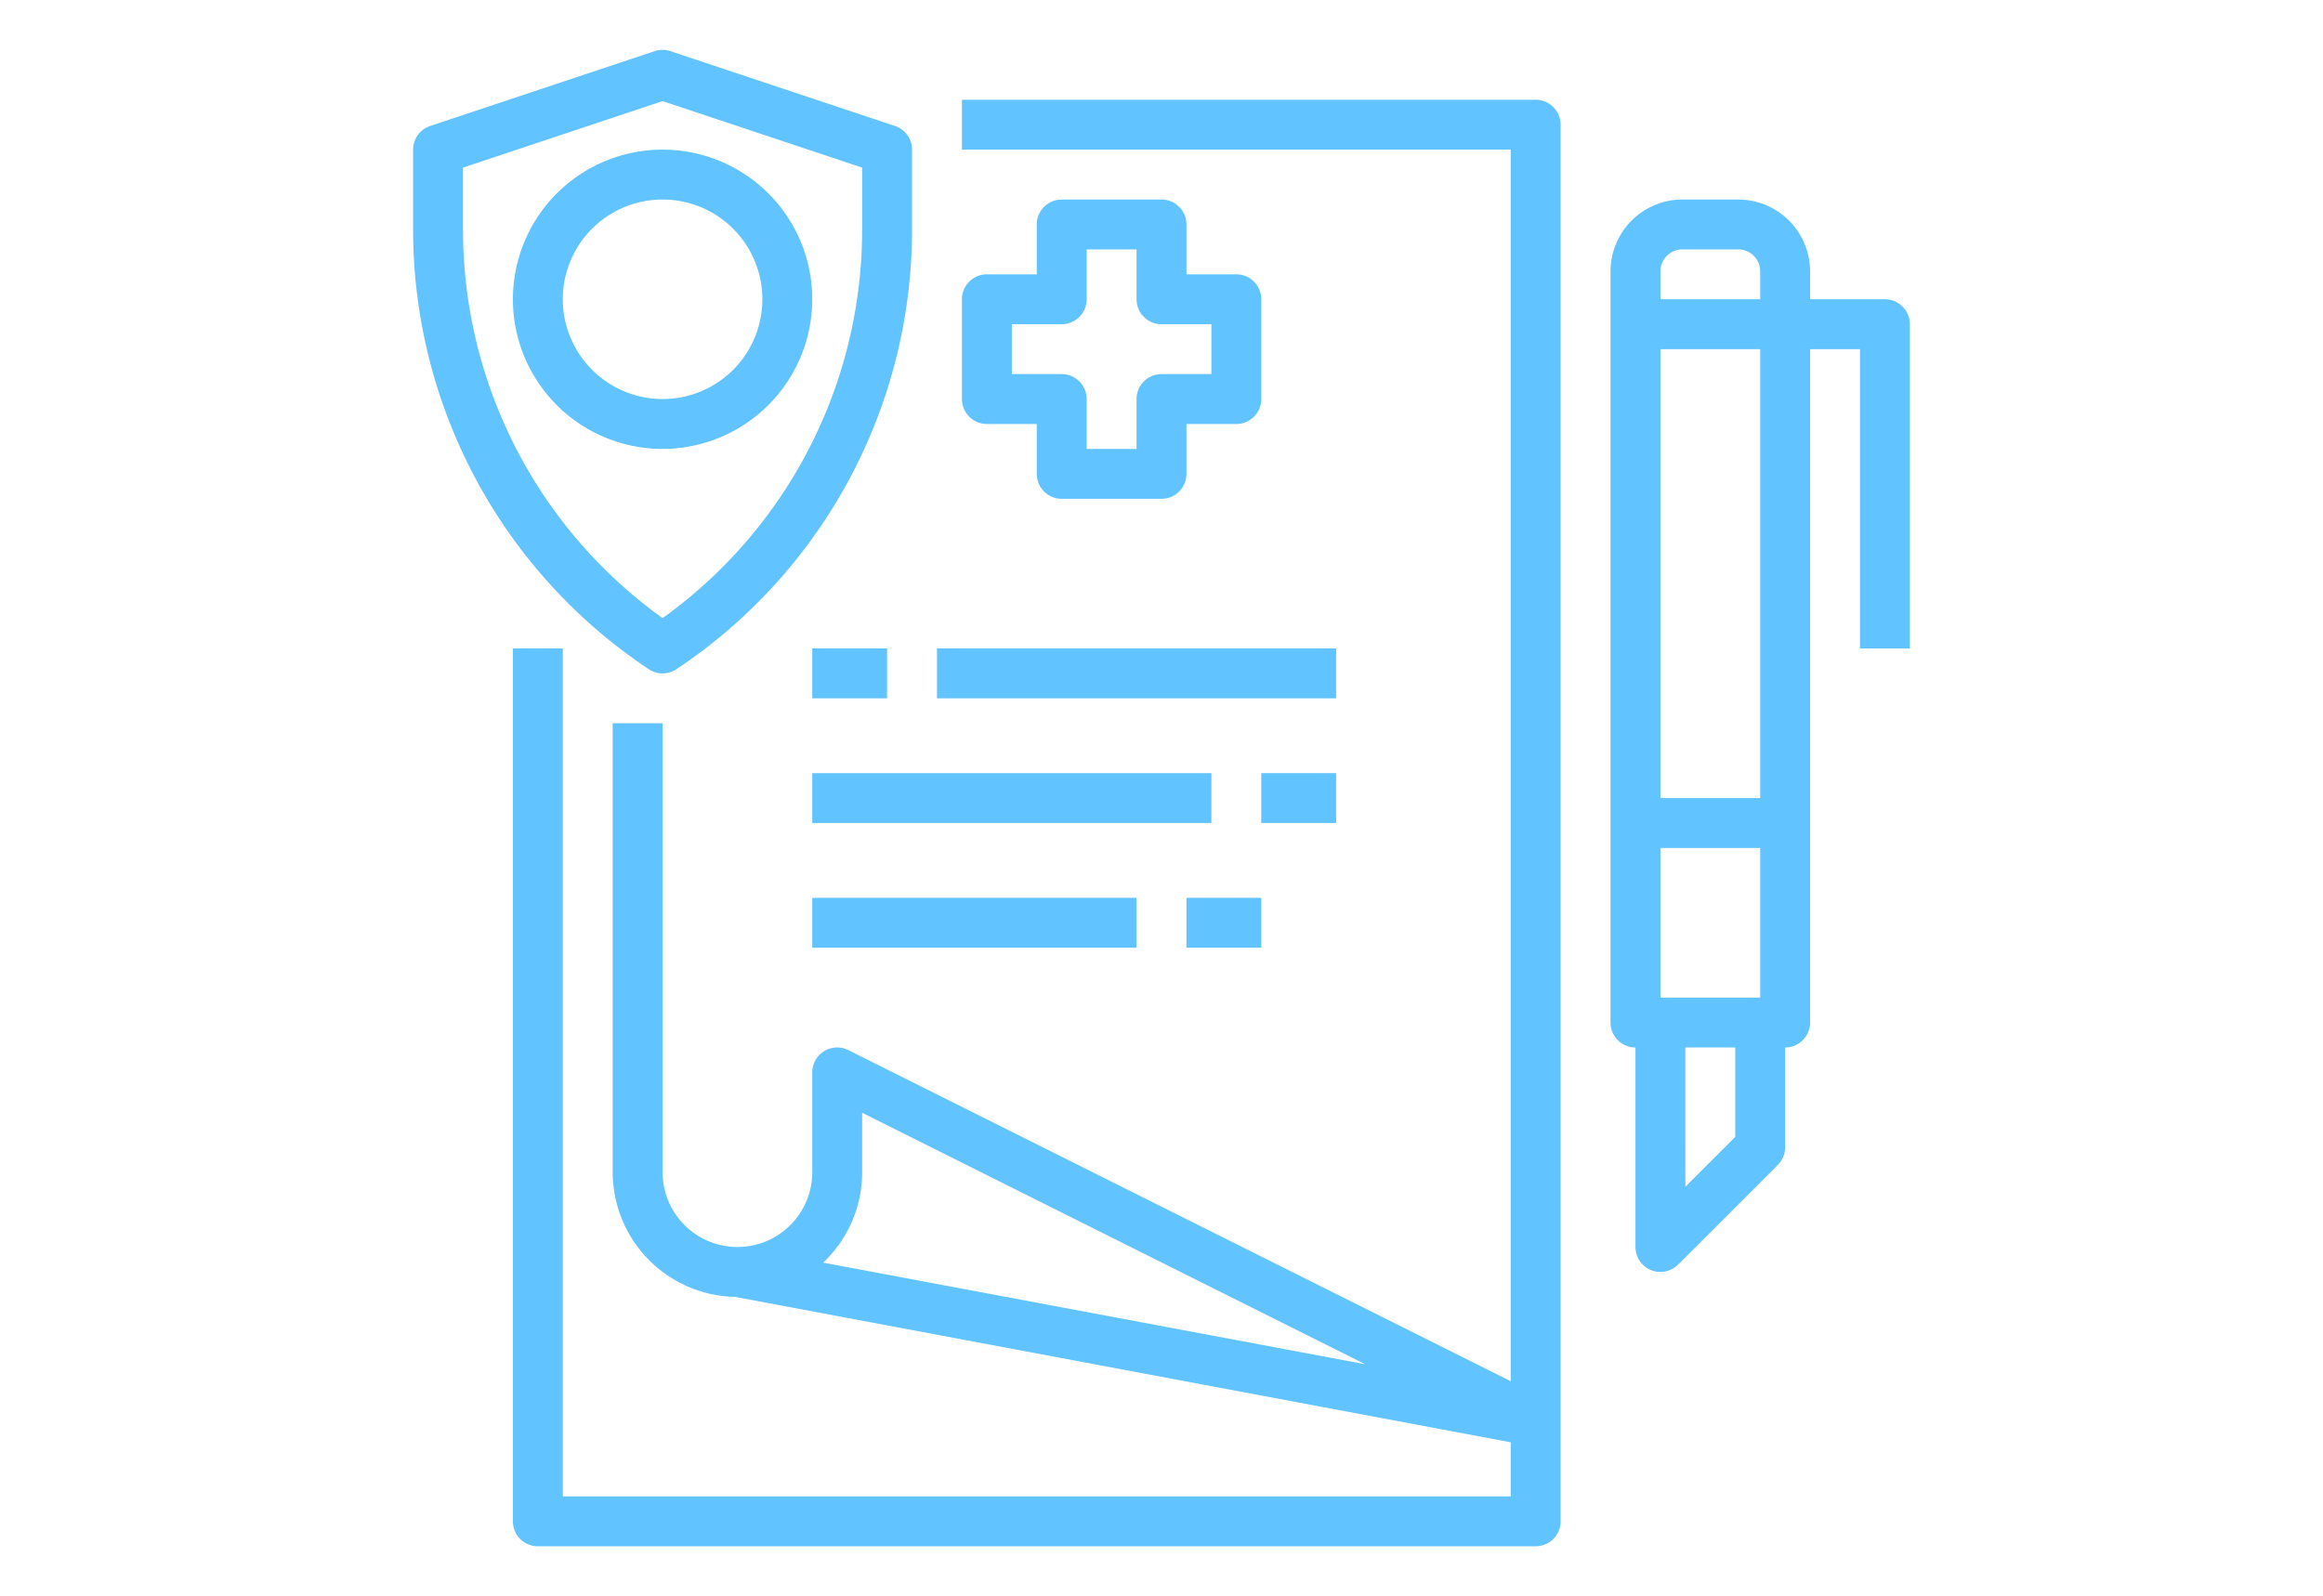 <?xml version="1.0" encoding="UTF-8" standalone="no"?>
<svg
   xmlns:dc="http://purl.org/dc/elements/1.1/"
   xmlns:cc="http://creativecommons.org/ns#"
   xmlns:rdf="http://www.w3.org/1999/02/22-rdf-syntax-ns#"
   xmlns:svg="http://www.w3.org/2000/svg"
   xmlns="http://www.w3.org/2000/svg"
   xmlns:sodipodi="http://sodipodi.sourceforge.net/DTD/sodipodi-0.dtd"
   xmlns:inkscape="http://www.inkscape.org/namespaces/inkscape"
   id="Capa_1"
   enable-background="new 0 0 512 512"
   height="512"
   viewBox="0 0 744.978 512"
   width="744.978"
   version="1.1"
   sodipodi:docname="adv-icon-4.svg"
   inkscape:version="0.92.4 (5da689c313, 2019-01-14)">
  <defs
     id="defs11" />
  <sodipodi:namedview
     pagecolor="#ffffff"
     bordercolor="#666666"
     borderopacity="1"
     objecttolerance="10"
     gridtolerance="10"
     guidetolerance="10"
     inkscape:pageopacity="0"
     inkscape:pageshadow="2"
     inkscape:window-width="1920"
     inkscape:window-height="1001"
     id="namedview9"
     showgrid="false"
     inkscape:zoom="0.36141087"
     inkscape:cx="363.99969"
     inkscape:cy="291.07014"
     inkscape:window-x="-9"
     inkscape:window-y="-9"
     inkscape:window-maximized="1"
     inkscape:current-layer="Capa_1" />
  <g
     id="g1334"
     transform="matrix(0.951,0,0,0.951,128.941,12.451)"
     style="fill:#61c3ff;fill-opacity:1" />
  <g
     id="g1044"
     transform="translate(116.489,1.3091963e-5)"
     style="fill:#61c3ff;fill-opacity:1">
    <path
       id="path1004"
       d="M 368,443.056 155.578,336.845 A 8,8 0 0 0 144,344 v 32 a 24,24 0 0 1 -48,0 V 232 H 80 v 144 a 40.048,40.048 0 0 0 39.216,39.992 L 368,462.639 V 480 H 64 V 208 H 48 v 280 a 8,8 0 0 0 8,8 h 320 a 8,8 0 0 0 8,-8 V 40 a 8,8 0 0 0 -8,-8 H 192 V 48 H 368 Z M 147.505,405.018 A 39.9,39.9 0 0 0 160,376 v -19.056 l 161.332,80.666 z"
       inkscape:connector-curvature="0"
       style="fill:#61c3ff;fill-opacity:1" />
    <path
       id="path1006"
       d="m 91.563,214.656 a 8,8 0 0 0 8.875,0 A 169.347,169.347 0 0 0 176,73.467 V 48 a 8,8 0 0 0 -5.47,-7.589 l -72,-24 a 7.992,7.992 0 0 0 -5.06,0 l -72,24 A 8,8 0 0 0 16,48 V 73.467 A 169.348,169.348 0 0 0 91.563,214.656 Z M 32,53.766 96,32.433 160,53.766 v 19.7 A 153.363,153.363 0 0 1 96,198.272 153.363,153.363 0 0 1 32,73.472 Z"
       inkscape:connector-curvature="0"
       style="fill:#61c3ff;fill-opacity:1" />
    <path
       id="path1008"
       d="m 200,136 h 16 v 16 a 8,8 0 0 0 8,8 h 32 a 8,8 0 0 0 8,-8 v -16 h 16 a 8,8 0 0 0 8,-8 V 96 a 8,8 0 0 0 -8,-8 H 264 V 72 a 8,8 0 0 0 -8,-8 h -32 a 8,8 0 0 0 -8,8 v 16 h -16 a 8,8 0 0 0 -8,8 v 32 a 8,8 0 0 0 8,8 z m 8,-32 h 16 a 8,8 0 0 0 8,-8 V 80 h 16 v 16 a 8,8 0 0 0 8,8 h 16 v 16 h -16 a 8,8 0 0 0 -8,8 v 16 h -16 v -16 a 8,8 0 0 0 -8,-8 h -16 z"
       inkscape:connector-curvature="0"
       style="fill:#61c3ff;fill-opacity:1" />
    <path
       id="path1010"
       d="m 144,208 h 24 v 16 h -24 z"
       inkscape:connector-curvature="0"
       style="fill:#61c3ff;fill-opacity:1" />
    <path
       id="path1012"
       d="m 184,208 h 128 v 16 H 184 Z"
       inkscape:connector-curvature="0"
       style="fill:#61c3ff;fill-opacity:1" />
    <path
       id="path1014"
       d="m 144,248 h 128 v 16 H 144 Z"
       inkscape:connector-curvature="0"
       style="fill:#61c3ff;fill-opacity:1" />
    <path
       id="path1016"
       d="m 288,248 h 24 v 16 h -24 z"
       inkscape:connector-curvature="0"
       style="fill:#61c3ff;fill-opacity:1" />
    <path
       id="path1018"
       d="m 144,288 h 104 v 16 H 144 Z"
       inkscape:connector-curvature="0"
       style="fill:#61c3ff;fill-opacity:1" />
    <path
       id="path1020"
       d="m 264,288 h 24 v 16 h -24 z"
       inkscape:connector-curvature="0"
       style="fill:#61c3ff;fill-opacity:1" />
    <path
       id="path1022"
       d="M 488,96 H 464 V 87.046 A 23.072,23.072 0 0 0 440.954,64 H 423.046 A 23.072,23.072 0 0 0 400,87.046 V 328 a 8,8 0 0 0 8,8 v 64 a 8,8 0 0 0 13.657,5.657 l 32,-32 A 8,8 0 0 0 456,368 v -32 a 8,8 0 0 0 8,-8 V 112 h 16 v 96 h 16 V 104 a 8,8 0 0 0 -8,-8 z M 423.046,80 h 17.908 A 7.054,7.054 0 0 1 448,87.046 V 96 H 416 V 87.046 A 7.054,7.054 0 0 1 423.046,80 Z M 416,320 v -48 h 32 v 48 z m 24,44.687 -16,16 V 336 h 16 z M 448,256 H 416 V 112 h 32 z"
       inkscape:connector-curvature="0"
       style="fill:#61c3ff;fill-opacity:1" />
    <path
       id="path1024"
       d="M 144,96 A 48,48 0 1 0 96,144 48.055,48.055 0 0 0 144,96 Z M 64,96 A 32,32 0 1 1 96,128 32.036,32.036 0 0 1 64,96 Z"
       inkscape:connector-curvature="0"
       style="fill:#61c3ff;fill-opacity:1" />
  </g>
</svg>
